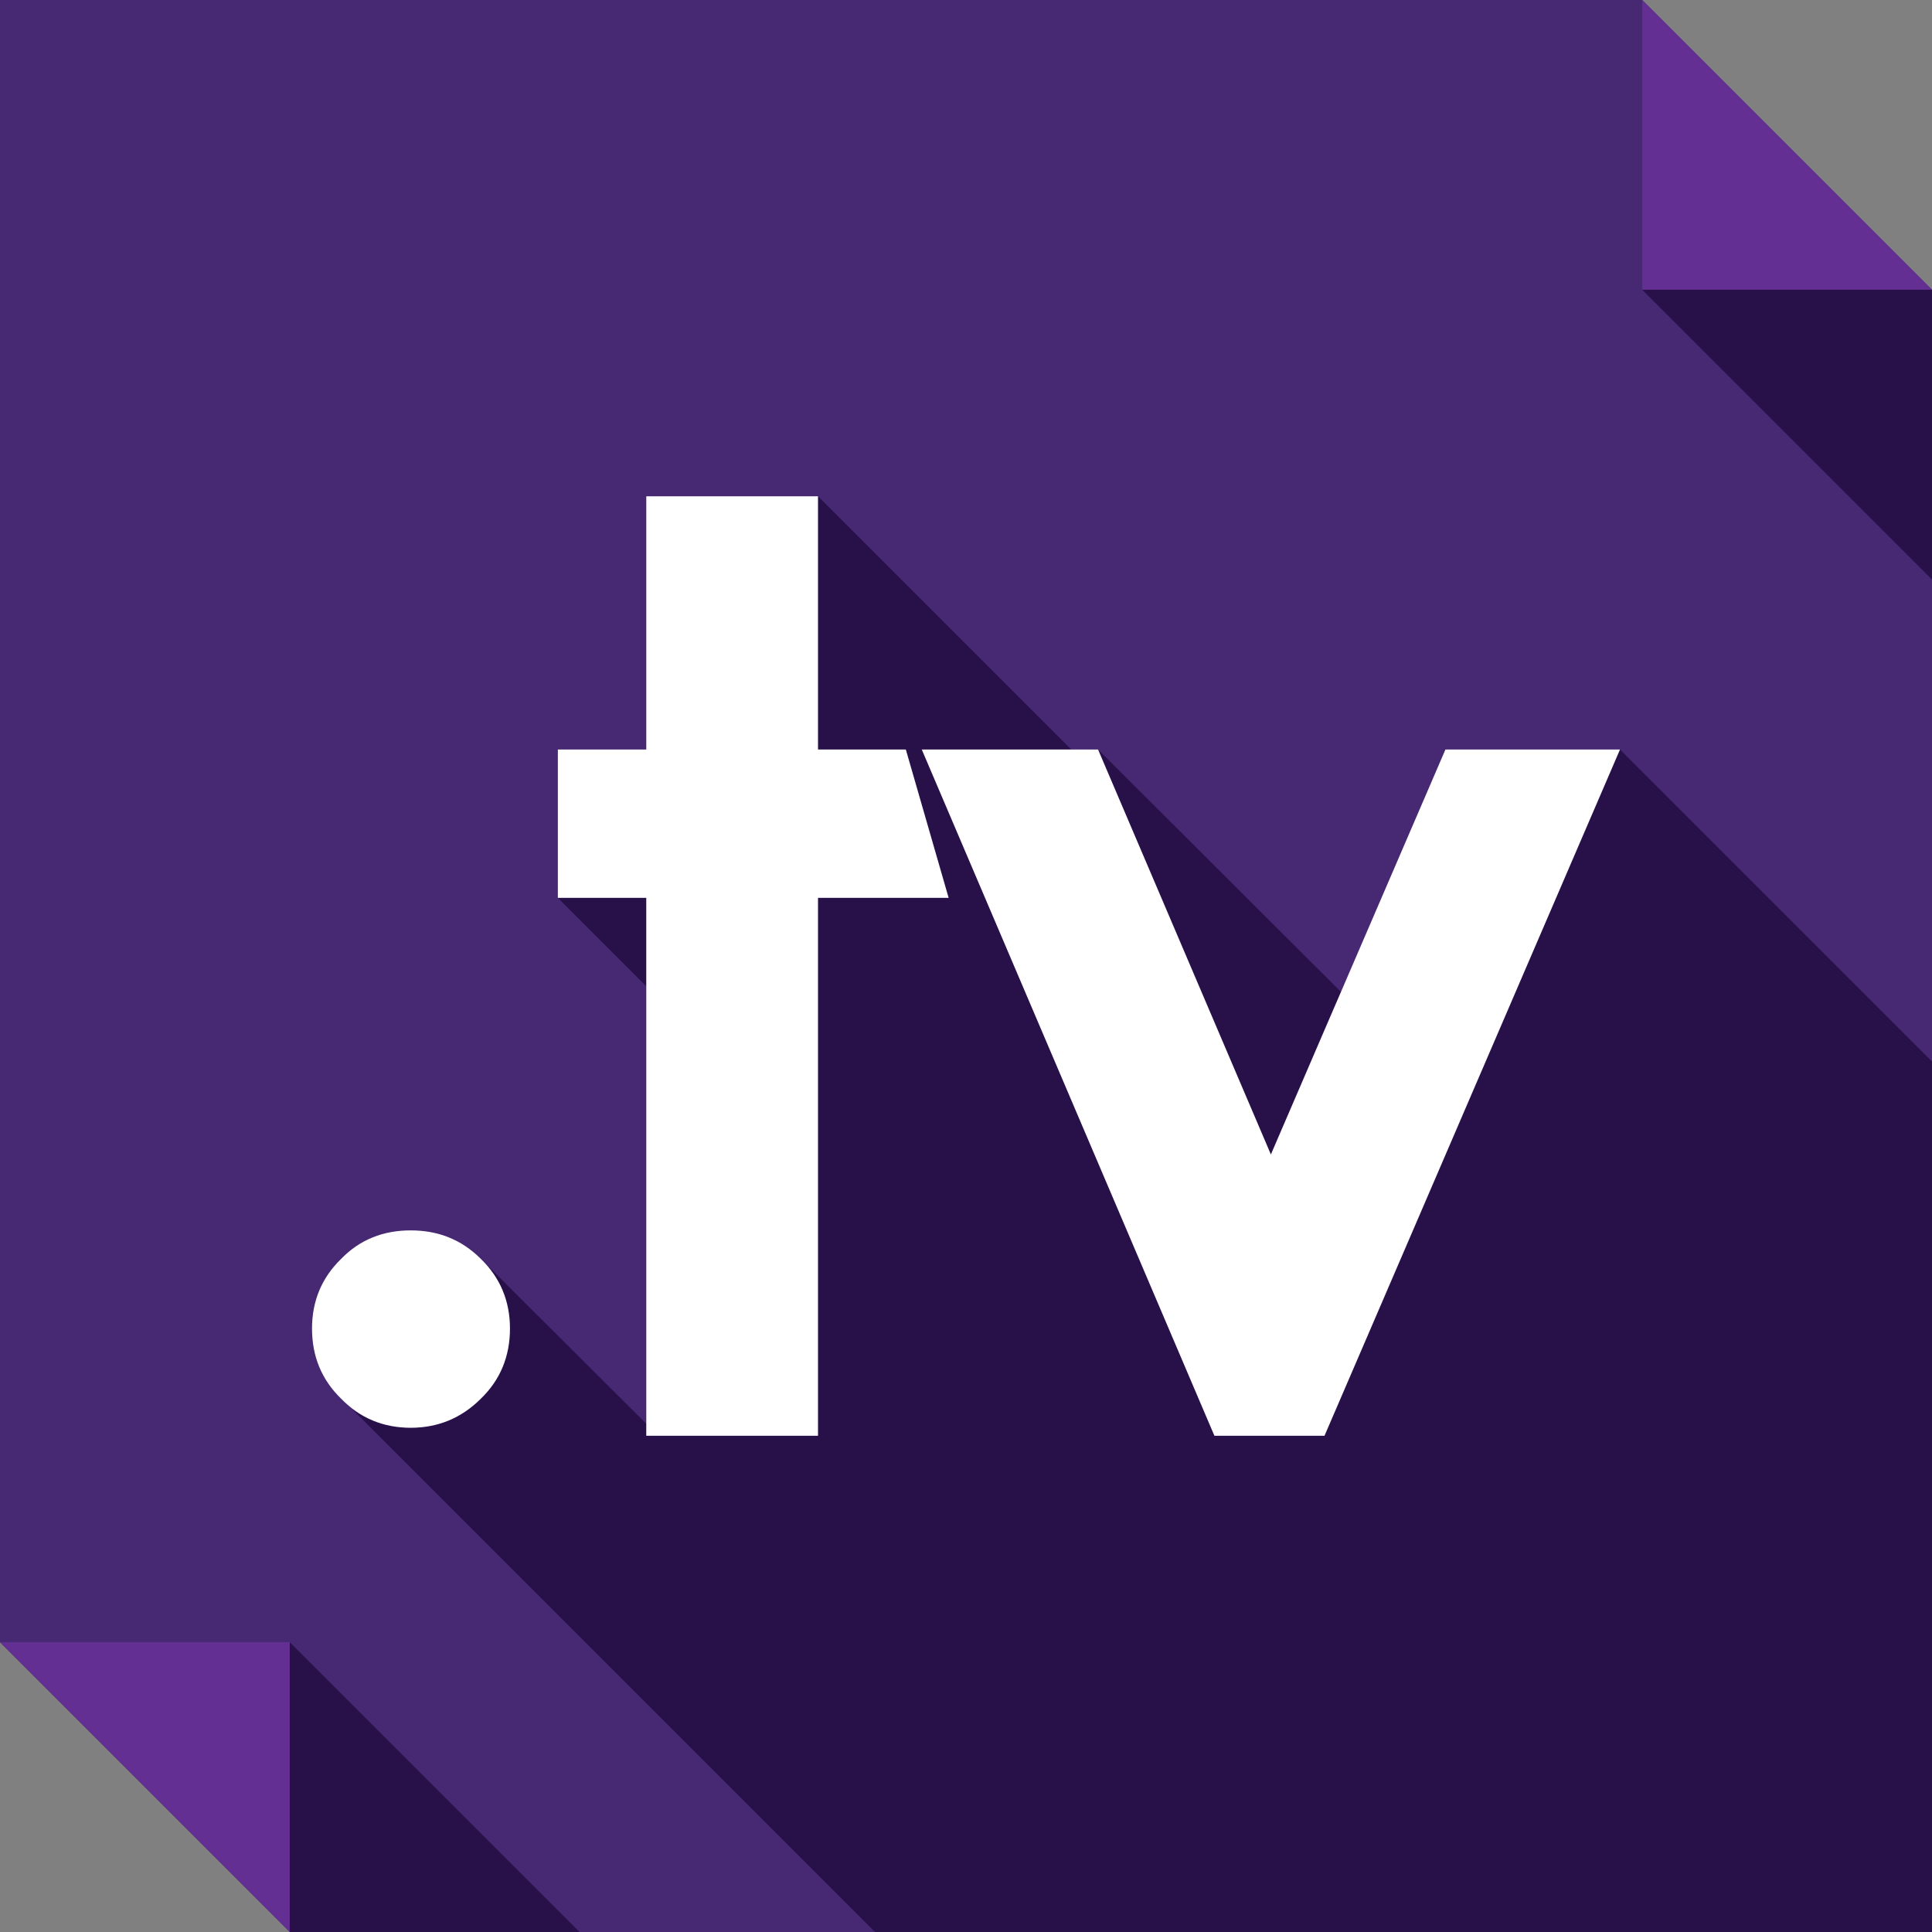<?xml version="1.0" ?><!DOCTYPE svg  PUBLIC '-//W3C//DTD SVG 1.1//EN'  'http://www.w3.org/Graphics/SVG/1.1/DTD/svg11.dtd'><svg enable-background="new 0 0 512 512" height="512px" id="Layer_1" version="1.1" viewBox="0 0 512 512" width="512px" xml:space="preserve" xmlns="http://www.w3.org/2000/svg" xmlns:xlink="http://www.w3.org/1999/xlink"><rect x="0" y="0" width="512" height="512" fill="#808080" stroke="none"/><g><polygon clip-rule="evenodd" fill="#462873" fill-rule="evenodd" points="0,0 435.207,0 512,76.793 512,512 76.793,512 0,435.203     "/><polygon clip-rule="evenodd" fill="#632F92" fill-rule="evenodd" points="435.207,0 512,76.793 435.207,76.793  "/><polygon clip-rule="evenodd" fill="#281049" fill-rule="evenodd" points="435.207,76.793 512,153.586 512,76.793  "/><polygon clip-rule="evenodd" fill="#632F92" fill-rule="evenodd" points="76.793,512 0,435.203 76.793,435.203  "/><polygon clip-rule="evenodd" fill="#281049" fill-rule="evenodd" points="153.588,512 76.793,435.203 76.793,512  "/><path clip-rule="evenodd" d="M231.891,512h73.918h116.094H512v-85.414v-6.949V281.32   l-82.691-82.689l-41.57,96.596l-2.109,4.992l-34.621,80.266h-29.176l-77.547-181.854h39.605l-67.117-67.115v67.115h23.279   l11.34,39.303h-34.619v68.93v73.621h-42.328h-3.174v-3.172l-43.684-43.535c4.984,4.984,7.555,11.184,7.555,18.293   c0,7.402-2.57,13.602-7.709,18.59c-5.139,5.133-11.338,7.711-18.594,7.711c-5.896,0-11.037-1.668-15.568-4.996L231.891,512z    M171.271,261.367v-23.434h-23.434L171.271,261.367z M296.285,211.027l40.512,94.93l16.328-38.09l2.262-4.984l-64.395-64.252   L296.285,211.027z" fill="#281049" fill-rule="evenodd"/><path d="M108.84,326.066c7.256,0,13.455,2.418,18.594,7.559c5.139,4.984,7.709,11.184,7.709,18.445   c0,7.402-2.57,13.602-7.709,18.59c-5.139,5.133-11.338,7.711-18.594,7.711c-7.258,0-13.455-2.578-18.443-7.711   c-5.137-4.988-7.709-11.188-7.709-18.59c0-7.262,2.572-13.461,7.709-18.445C95.385,328.484,101.582,326.066,108.84,326.066   L108.84,326.066z M171.271,131.516h45.502v67.115h23.279l11.34,39.303h-34.619v142.551h-45.502V237.934h-23.434v-39.303h23.434   V131.516z M244.285,198.631h46.707l45.805,107.326l46.258-107.326h46.254l-78.301,181.854h-29.176L244.285,198.631z" fill="#FFFFFF"/></g></svg>
